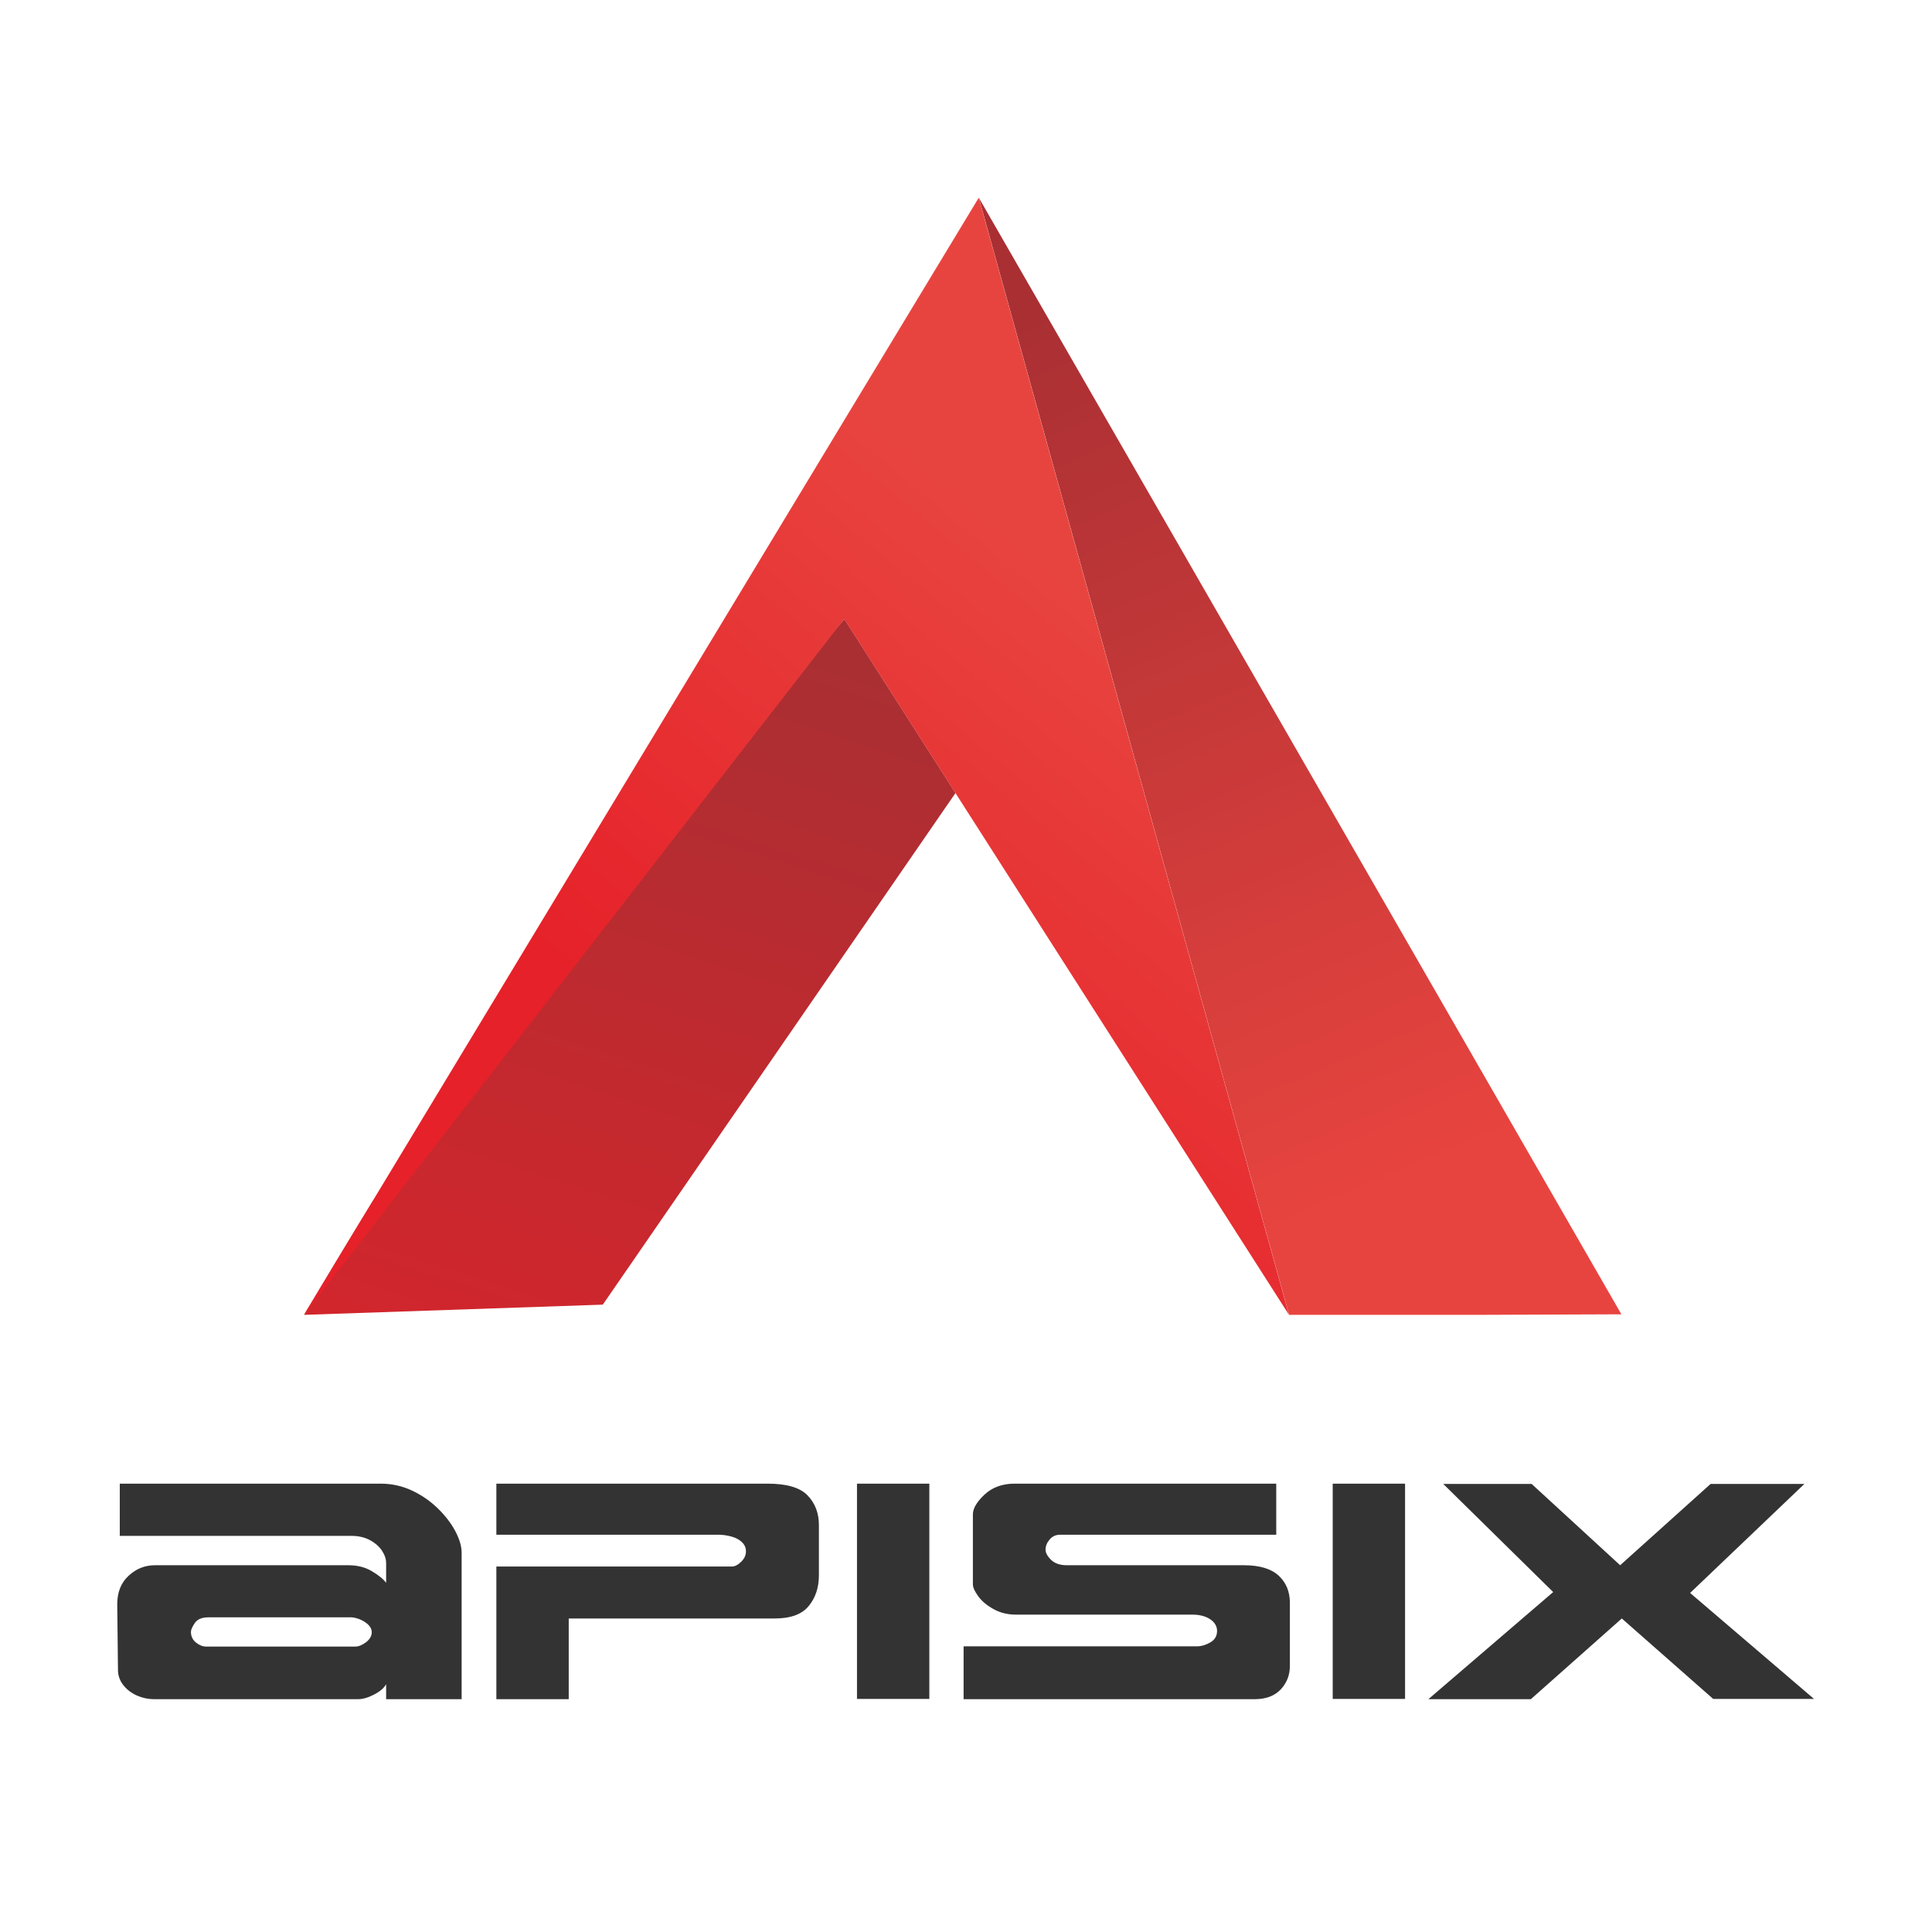 <?xml version="1.0" encoding="utf-8"?>
<svg viewBox="0 0 500 500" xmlns="http://www.w3.org/2000/svg">
  <defs>
    <linearGradient id="id0" gradientUnits="userSpaceOnUse" x1="25119.8" y1="11052.5" x2="21725.7" y2="21551.7" gradientTransform="matrix(0.028, 0, 0, 0.028, -492.867, -144.77)">
      <stop offset="0" style="stop-color:#A92F33"/>
      <stop offset="1" style="stop-color:#E62129"/>
    </linearGradient>
    <linearGradient id="id1" gradientUnits="userSpaceOnUse" x1="27026.6" y1="8021.8" x2="30514.6" y2="16218.5" gradientTransform="matrix(0.028, 0, 0, 0.028, -492.867, -144.77)">
      <stop offset="0" style="stop-color:#A92F33"/>
      <stop offset="1" style="stop-color:#E8443F"/>
    </linearGradient>
    <linearGradient id="id2" gradientUnits="userSpaceOnUse" x1="23046.1" y1="14340.2" x2="26713.9" y2="9900.07" gradientTransform="matrix(0.028, 0, 0, 0.028, -492.867, -144.77)">
      <stop offset="0" style="stop-color:#E62129"/>
      <stop offset="1" style="stop-color:#E8443F"/>
    </linearGradient>
  </defs>
  <path class="fil1" d="M 156.005 337.641 L 247.284 205.232 L 218.515 160.195 L 134.429 259.986 C 134.429 259.986 134.429 259.986 134.429 259.986 C 134.429 259.986 134.429 259.986 134.429 259.986 C 106.503 293.139 102.007 301.399 78.689 340.281 L 156.033 337.641 Z" style="fill: url(#id0);"/>
  <path class="fil2" d="M 382.616 340.281 L 419.616 340.141 L 253.325 51.188 L 253.325 51.188 L 333.619 340.281 L 382.644 340.281 Z M 253.297 51.188 L 211.239 120.694 L 219.695 106.732 L 253.297 51.216 Z" style="fill: url(#id1);"/>
  <polygon class="fil3" points="218.487 160.195 333.59 340.281 253.297 51.188 253.297 51.188 253.297 51.188 219.724 106.703 78.661 340.281" style="fill: url(#id2);"/>
  <path d="M 116.292 266.849 L 116.292 278.269 L 111.252 278.269 L 111.252 277.099 C 111.119 277.392 110.855 277.659 110.462 277.899 C 110.062 278.146 109.702 278.269 109.382 278.269 L 95.732 278.269 C 95.365 278.269 94.995 278.176 94.622 277.989 C 94.249 277.796 93.945 277.526 93.712 277.179 C 93.479 276.839 93.359 276.452 93.352 276.019 C 93.345 275.192 93.335 274.146 93.322 272.879 C 93.309 271.612 93.302 270.946 93.302 270.879 C 93.302 269.932 93.555 269.189 94.062 268.649 C 94.562 268.102 95.149 267.829 95.822 267.829 L 108.732 267.829 C 109.332 267.829 109.852 267.982 110.292 268.289 C 110.739 268.596 111.059 268.899 111.252 269.199 L 111.252 267.669 C 111.252 267.349 111.159 267.022 110.972 266.689 C 110.779 266.356 110.505 266.079 110.152 265.859 C 109.805 265.646 109.395 265.539 108.922 265.539 L 93.472 265.539 L 93.472 261.469 L 110.892 261.469 C 111.625 261.469 112.322 261.649 112.982 262.009 C 113.635 262.369 114.212 262.836 114.712 263.409 C 115.212 263.982 115.602 264.579 115.882 265.199 C 116.155 265.812 116.292 266.362 116.292 266.849 Z M 110.292 273.049 C 110.292 272.836 110.215 272.642 110.062 272.469 C 109.902 272.289 109.709 272.146 109.482 272.039 C 109.249 271.939 109.062 271.889 108.922 271.889 L 99.392 271.889 C 98.959 271.889 98.655 272.036 98.482 272.329 C 98.309 272.629 98.222 272.859 98.222 273.019 C 98.222 273.366 98.335 273.646 98.562 273.859 C 98.782 274.066 99.005 274.169 99.232 274.169 L 109.192 274.169 C 109.412 274.169 109.652 274.056 109.912 273.829 C 110.165 273.596 110.292 273.336 110.292 273.049 ZM 140.14 264.689 L 140.14 268.629 C 140.14 269.569 139.913 270.362 139.46 271.009 C 139.006 271.656 138.25 271.979 137.19 271.979 L 123.44 271.979 L 123.44 278.269 L 118.61 278.269 L 118.61 267.929 L 134.32 267.929 C 134.526 267.929 134.736 267.806 134.95 267.559 C 135.163 267.319 135.27 267.049 135.27 266.749 C 135.27 266.462 135.18 266.222 135 266.029 C 134.826 265.829 134.59 265.682 134.29 265.589 C 133.996 265.496 133.7 265.449 133.4 265.449 L 118.61 265.449 L 118.61 261.469 L 136.73 261.469 C 137.99 261.469 138.873 261.772 139.38 262.379 C 139.886 262.992 140.14 263.762 140.14 264.689 ZM 147.512 261.469 L 147.512 278.249 L 142.682 278.249 L 142.682 261.469 L 147.512 261.469 ZM 171.579 270.759 L 171.579 275.679 C 171.579 276.386 171.376 276.996 170.969 277.509 C 170.556 278.016 169.979 278.269 169.239 278.269 L 149.799 278.269 L 149.799 274.149 L 165.389 274.149 C 165.669 274.149 165.959 274.049 166.259 273.849 C 166.566 273.649 166.719 273.346 166.719 272.939 C 166.719 272.719 166.656 272.512 166.529 272.319 C 166.396 272.126 166.203 271.969 165.949 271.849 C 165.689 271.736 165.406 271.679 165.099 271.679 L 153.299 271.679 C 152.739 271.679 152.239 271.536 151.799 271.249 C 151.353 270.962 151.013 270.629 150.779 270.249 C 150.539 269.869 150.419 269.559 150.419 269.319 L 150.419 263.869 C 150.419 263.402 150.679 262.886 151.199 262.319 C 151.719 261.752 152.389 261.469 153.209 261.469 L 170.669 261.469 L 170.669 265.449 L 156.249 265.449 C 155.956 265.449 155.719 265.576 155.539 265.829 C 155.359 266.076 155.269 266.336 155.269 266.609 C 155.269 266.862 155.393 267.129 155.639 267.409 C 155.886 267.689 156.236 267.829 156.689 267.829 L 168.509 267.829 C 169.556 267.829 170.329 268.099 170.829 268.639 C 171.329 269.179 171.579 269.886 171.579 270.759 ZM 179.268 261.469 L 179.268 278.249 L 174.438 278.249 L 174.438 261.469 L 179.268 261.469 ZM 198.296 269.989 L 206.566 278.249 L 199.836 278.249 L 193.736 271.979 L 187.666 278.269 L 180.826 278.269 L 189.156 269.919 L 181.816 261.489 L 187.716 261.489 L 193.626 267.829 L 199.666 261.489 L 205.926 261.489 L 198.296 269.989 Z" transform="matrix(3.877, 0, 0, 3.32, -331.392, -484.109)" style="fill: rgb(51, 51, 51); white-space: pre;"/>
</svg>